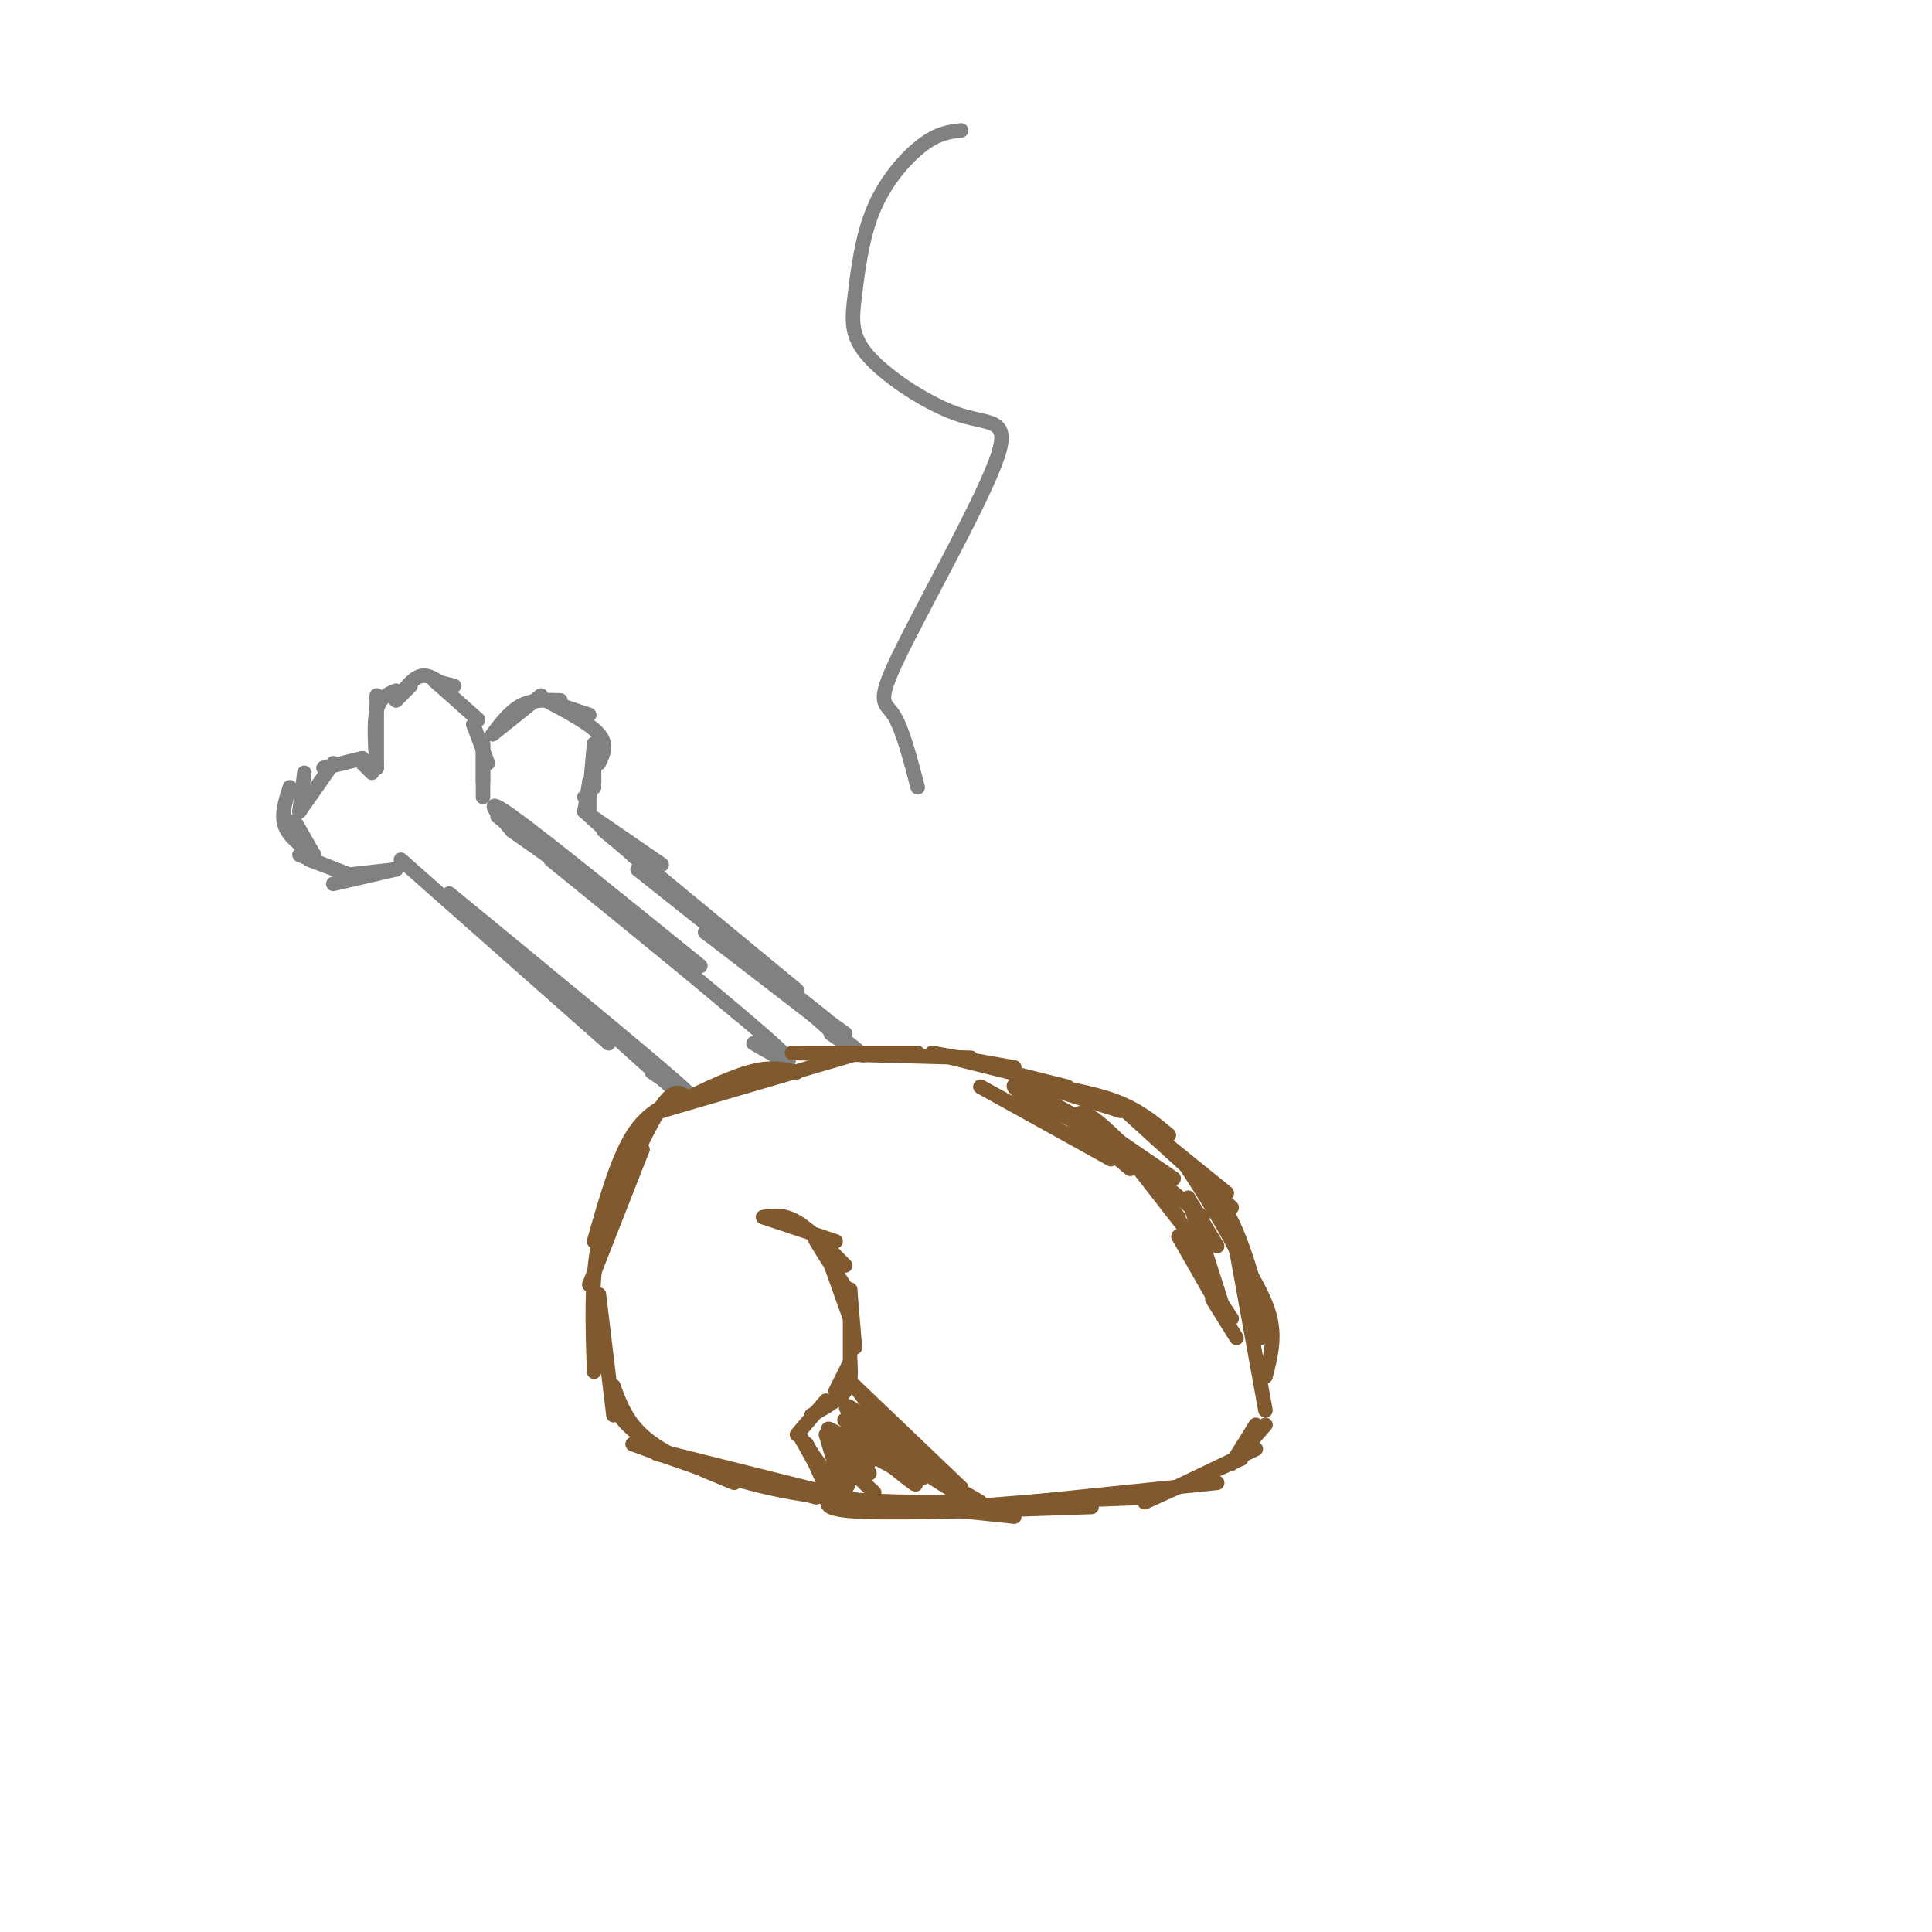 <svg viewBox='0 0 400 400' version='1.1' xmlns='http://www.w3.org/2000/svg' xmlns:xlink='http://www.w3.org/1999/xlink'><g fill='none' stroke='rgb(128,130,130)' stroke-width='3' stroke-linecap='round' stroke-linejoin='round'><path d='M82,180c0.000,0.000 -9.000,1.000 -9,1'/><path d='M82,180c0.000,0.000 -13.000,3.000 -13,3'/><path d='M72,181c0.000,0.000 -8.000,-3.000 -8,-3'/><path d='M72,181c0.000,0.000 -10.000,-4.000 -10,-4'/><path d='M65,177c0.000,0.000 -4.000,-7.000 -4,-7'/><path d='M65,177c-2.583,-1.833 -5.167,-3.667 -6,-6c-0.833,-2.333 0.083,-5.167 1,-8'/><path d='M62,168c0.000,0.000 1.000,-8.000 1,-8'/><path d='M62,168c0.000,0.000 7.000,-10.000 7,-10'/><path d='M67,159c0.000,0.000 8.000,-2.000 8,-2'/><path d='M67,159c0.000,0.000 8.000,-2.000 8,-2'/><path d='M75,158c0.000,0.000 2.000,2.000 2,2'/><path d='M78,159c0.000,0.000 0.000,-15.000 0,-15'/><path d='M78,159c-0.333,-4.667 -0.667,-9.333 0,-12c0.667,-2.667 2.333,-3.333 4,-4'/><path d='M82,145c0.000,0.000 3.000,-3.000 3,-3'/><path d='M82,145c1.667,-2.250 3.333,-4.500 5,-5c1.667,-0.500 3.333,0.750 5,2'/><path d='M90,141c0.000,0.000 4.000,1.000 4,1'/><path d='M90,141c0.000,0.000 9.000,8.000 9,8'/><path d='M98,150c0.000,0.000 0.000,0.000 0,0'/><path d='M98,150c0.000,0.000 3.000,8.000 3,8'/><path d='M100,154c0.000,0.000 0.000,8.000 0,8'/><path d='M100,154c0.000,0.000 0.000,11.000 0,11'/><path d='M103,169c0.000,0.000 27.000,21.000 27,21'/><path d='M104,168c0.000,0.000 23.000,18.000 23,18'/><path d='M106,172c0.000,0.000 34.000,24.000 34,24'/><path d='M106,172c-3.250,-3.833 -6.500,-7.667 0,-3c6.500,4.667 22.750,17.833 39,31'/><path d='M109,173c0.000,0.000 44.000,37.000 44,37'/><path d='M114,178c19.500,15.833 39.000,31.667 46,38c7.000,6.333 1.500,3.167 -4,0'/><path d='M83,178c0.000,0.000 43.000,38.000 43,38'/><path d='M93,185c20.000,16.417 40.000,32.833 47,39c7.000,6.167 1.000,2.083 -5,-2'/><path d='M111,200c0.000,0.000 29.000,26.000 29,26'/><path d='M102,152c0.000,0.000 10.000,-8.000 10,-8'/><path d='M102,152c1.833,-2.417 3.667,-4.833 6,-6c2.333,-1.167 5.167,-1.083 8,-1'/><path d='M113,145c0.000,0.000 9.000,3.000 9,3'/><path d='M113,145c4.583,2.417 9.167,4.833 11,7c1.833,2.167 0.917,4.083 0,6'/><path d='M123,154c0.000,0.000 0.000,8.000 0,8'/><path d='M123,154c0.000,0.000 -1.000,11.000 -1,11'/><path d='M123,163c0.000,0.000 -2.000,2.000 -2,2'/><path d='M122,162c0.000,0.000 0.000,6.000 0,6'/><path d='M122,162c0.000,0.000 -1.000,6.000 -1,6'/><path d='M121,168c0.000,0.000 16.000,11.000 16,11'/><path d='M121,168c0.000,0.000 33.000,30.000 33,30'/><path d='M125,172c0.000,0.000 40.000,33.000 40,33'/><path d='M132,180c0.000,0.000 39.000,31.000 39,31'/><path d='M146,193c13.333,10.250 26.667,20.500 31,24c4.333,3.500 -0.333,0.250 -5,-3'/><path d='M146,193c0.000,0.000 29.000,21.000 29,21'/><path d='M156,199c0.000,0.000 21.000,19.000 21,19'/></g>
<g fill='none' stroke='rgb(129,89,47)' stroke-width='3' stroke-linecap='round' stroke-linejoin='round'><path d='M142,227c-1.250,-0.833 -2.500,-1.667 -5,2c-2.500,3.667 -6.250,11.833 -10,20'/><path d='M142,227c-3.917,1.500 -7.833,3.000 -11,8c-3.167,5.000 -5.583,13.500 -8,22'/><path d='M133,238c0.000,0.000 -11.000,28.000 -11,28'/><path d='M133,238c-3.667,5.667 -7.333,11.333 -9,19c-1.667,7.667 -1.333,17.333 -1,27'/><path d='M124,268c0.000,0.000 3.000,25.000 3,25'/><path d='M137,230c6.667,-3.333 13.333,-6.667 18,-8c4.667,-1.333 7.333,-0.667 10,0'/><path d='M137,230c0.000,0.000 41.000,-12.000 41,-12'/><path d='M164,218c0.000,0.000 26.000,0.000 26,0'/><path d='M164,218c0.000,0.000 37.000,1.000 37,1'/><path d='M193,218c0.000,0.000 17.000,3.000 17,3'/><path d='M193,218c0.000,0.000 28.000,7.000 28,7'/><path d='M213,224c0.000,0.000 19.000,6.000 19,6'/><path d='M213,224c6.583,1.083 13.167,2.167 18,4c4.833,1.833 7.917,4.417 11,7'/><path d='M233,230c0.000,0.000 21.000,17.000 21,17'/><path d='M233,230c0.000,0.000 22.000,20.000 22,20'/><path d='M244,239c3.667,3.667 7.333,7.333 10,12c2.667,4.667 4.333,10.333 6,16'/><path d='M244,239c5.083,7.833 10.167,15.667 13,22c2.833,6.333 3.417,11.167 4,16'/><path d='M256,259c3.000,4.833 6.000,9.667 7,14c1.000,4.333 0.000,8.167 -1,12'/><path d='M256,259c0.000,0.000 6.000,33.000 6,33'/><path d='M158,252c0.000,0.000 15.000,5.000 15,5'/><path d='M158,252c2.083,-0.333 4.167,-0.667 7,1c2.833,1.667 6.417,5.333 10,9'/><path d='M171,259c-1.417,-1.750 -2.833,-3.500 -2,-2c0.833,1.500 3.917,6.250 7,11'/><path d='M171,259c0.000,0.000 5.000,14.000 5,14'/><path d='M176,267c0.000,0.000 1.000,12.000 1,12'/><path d='M176,267c0.000,0.000 0.000,19.000 0,19'/><path d='M176,282c0.000,0.000 -3.000,6.000 -3,6'/><path d='M176,282c0.167,2.083 0.333,4.167 -1,6c-1.333,1.833 -4.167,3.417 -7,5'/><path d='M171,290c0.000,0.000 -6.000,7.000 -6,7'/><path d='M127,287c0.083,2.333 0.167,4.667 2,7c1.833,2.333 5.417,4.667 9,7'/><path d='M127,287c1.417,3.833 2.833,7.667 7,11c4.167,3.333 11.083,6.167 18,9'/><path d='M136,301c0.000,0.000 33.000,9.000 33,9'/><path d='M131,299c0.000,0.000 52.000,13.000 52,13'/><path d='M131,299c10.833,4.000 21.667,8.000 33,10c11.333,2.000 23.167,2.000 35,2'/><path d='M172,310c0.000,0.000 38.000,4.000 38,4'/><path d='M172,310c-1.000,1.333 -2.000,2.667 7,3c9.000,0.333 28.000,-0.333 47,-1'/><path d='M200,312c0.000,0.000 37.000,-3.000 37,-3'/><path d='M200,312c0.000,0.000 15.000,-1.000 15,-1'/><path d='M213,311c0.000,0.000 26.000,-1.000 26,-1'/><path d='M213,311c0.000,0.000 39.000,-4.000 39,-4'/><path d='M237,311c0.000,0.000 20.000,-9.000 20,-9'/><path d='M237,311c0.000,0.000 23.000,-11.000 23,-11'/><path d='M255,303c0.000,0.000 5.000,-8.000 5,-8'/><path d='M255,303c0.000,0.000 7.000,-8.000 7,-8'/><path d='M166,298c0.000,0.000 5.000,7.000 5,7'/><path d='M166,298c0.000,0.000 5.000,9.000 5,9'/><path d='M167,299c0.000,0.000 5.000,9.000 5,9'/><path d='M167,299c0.000,0.000 4.000,9.000 4,9'/><path d='M177,287c0.000,0.000 14.000,19.000 14,19'/><path d='M177,287c0.000,0.000 22.000,21.000 22,21'/><path d='M180,294c0.000,0.000 22.000,17.000 22,17'/><path d='M180,294c0.000,0.000 23.000,19.000 23,19'/><path d='M191,304c0.000,0.000 12.000,7.000 12,7'/><path d='M191,304c5.889,3.578 11.778,7.156 11,7c-0.778,-0.156 -8.222,-4.044 -13,-8c-4.778,-3.956 -6.889,-7.978 -9,-12'/><path d='M178,288c0.000,0.000 22.000,22.000 22,22'/><path d='M178,288c5.415,6.535 10.830,13.070 10,13c-0.830,-0.070 -7.904,-6.745 -11,-9c-3.096,-2.255 -2.214,-0.090 2,4c4.214,4.090 11.758,10.107 10,9c-1.758,-1.107 -12.820,-9.336 -13,-9c-0.180,0.336 10.520,9.239 13,11c2.480,1.761 -3.260,-3.619 -9,-9'/><path d='M180,298c-3.319,-2.851 -7.116,-5.479 -4,-3c3.116,2.479 13.144,10.067 12,10c-1.144,-0.067 -13.462,-7.787 -16,-9c-2.538,-1.213 4.703,4.082 7,6c2.297,1.918 -0.352,0.459 -3,-1'/><path d='M176,301c0.643,0.950 3.750,3.824 3,3c-0.750,-0.824 -5.356,-5.344 -5,-5c0.356,0.344 5.673,5.554 6,6c0.327,0.446 -4.335,-3.873 -6,-5c-1.665,-1.127 -0.332,0.936 1,3'/><path d='M175,303c1.167,1.500 3.583,3.750 6,6'/><path d='M171,297c1.556,5.311 3.111,10.622 4,11c0.889,0.378 1.111,-4.178 2,-6c0.889,-1.822 2.444,-0.911 4,0'/><path d='M181,302c-0.533,-0.711 -3.867,-2.489 -3,-2c0.867,0.489 5.933,3.244 11,6'/><path d='M203,225c0.000,0.000 20.000,11.000 20,11'/><path d='M203,225c0.000,0.000 27.000,15.000 27,15'/><path d='M222,232c0.000,0.000 12.000,10.000 12,10'/><path d='M222,232c0.750,-1.333 1.500,-2.667 5,0c3.500,2.667 9.750,9.333 16,16'/><path d='M235,241c0.000,0.000 9.000,11.000 9,11'/><path d='M235,241c0.000,0.000 14.000,18.000 14,18'/><path d='M244,256c0.000,0.000 8.000,11.000 8,11'/><path d='M244,256c0.000,0.000 8.000,14.000 8,14'/><path d='M247,261c0.000,0.000 8.000,12.000 8,12'/><path d='M213,228c0.000,0.000 14.000,6.000 14,6'/><path d='M213,228c-2.250,-2.000 -4.500,-4.000 -2,-3c2.500,1.000 9.750,5.000 17,9'/><path d='M224,231c0.000,0.000 19.000,13.000 19,13'/><path d='M224,231c0.000,0.000 25.000,21.000 25,21'/><path d='M246,248c0.000,0.000 6.000,10.000 6,10'/><path d='M246,248c0.000,0.000 7.000,22.000 7,22'/><path d='M251,269c0.000,0.000 5.000,8.000 5,8'/></g>
<g fill='none' stroke='rgb(128,130,130)' stroke-width='3' stroke-linecap='round' stroke-linejoin='round'><path d='M199,27c-2.360,0.262 -4.720,0.525 -8,3c-3.280,2.475 -7.478,7.163 -10,13c-2.522,5.837 -3.366,12.823 -4,18c-0.634,5.177 -1.059,8.546 3,13c4.059,4.454 12.601,9.992 19,12c6.399,2.008 10.653,0.487 7,10c-3.653,9.513 -15.214,30.061 -20,40c-4.786,9.939 -2.796,9.268 -1,12c1.796,2.732 3.398,8.866 5,15'/></g>
</svg>